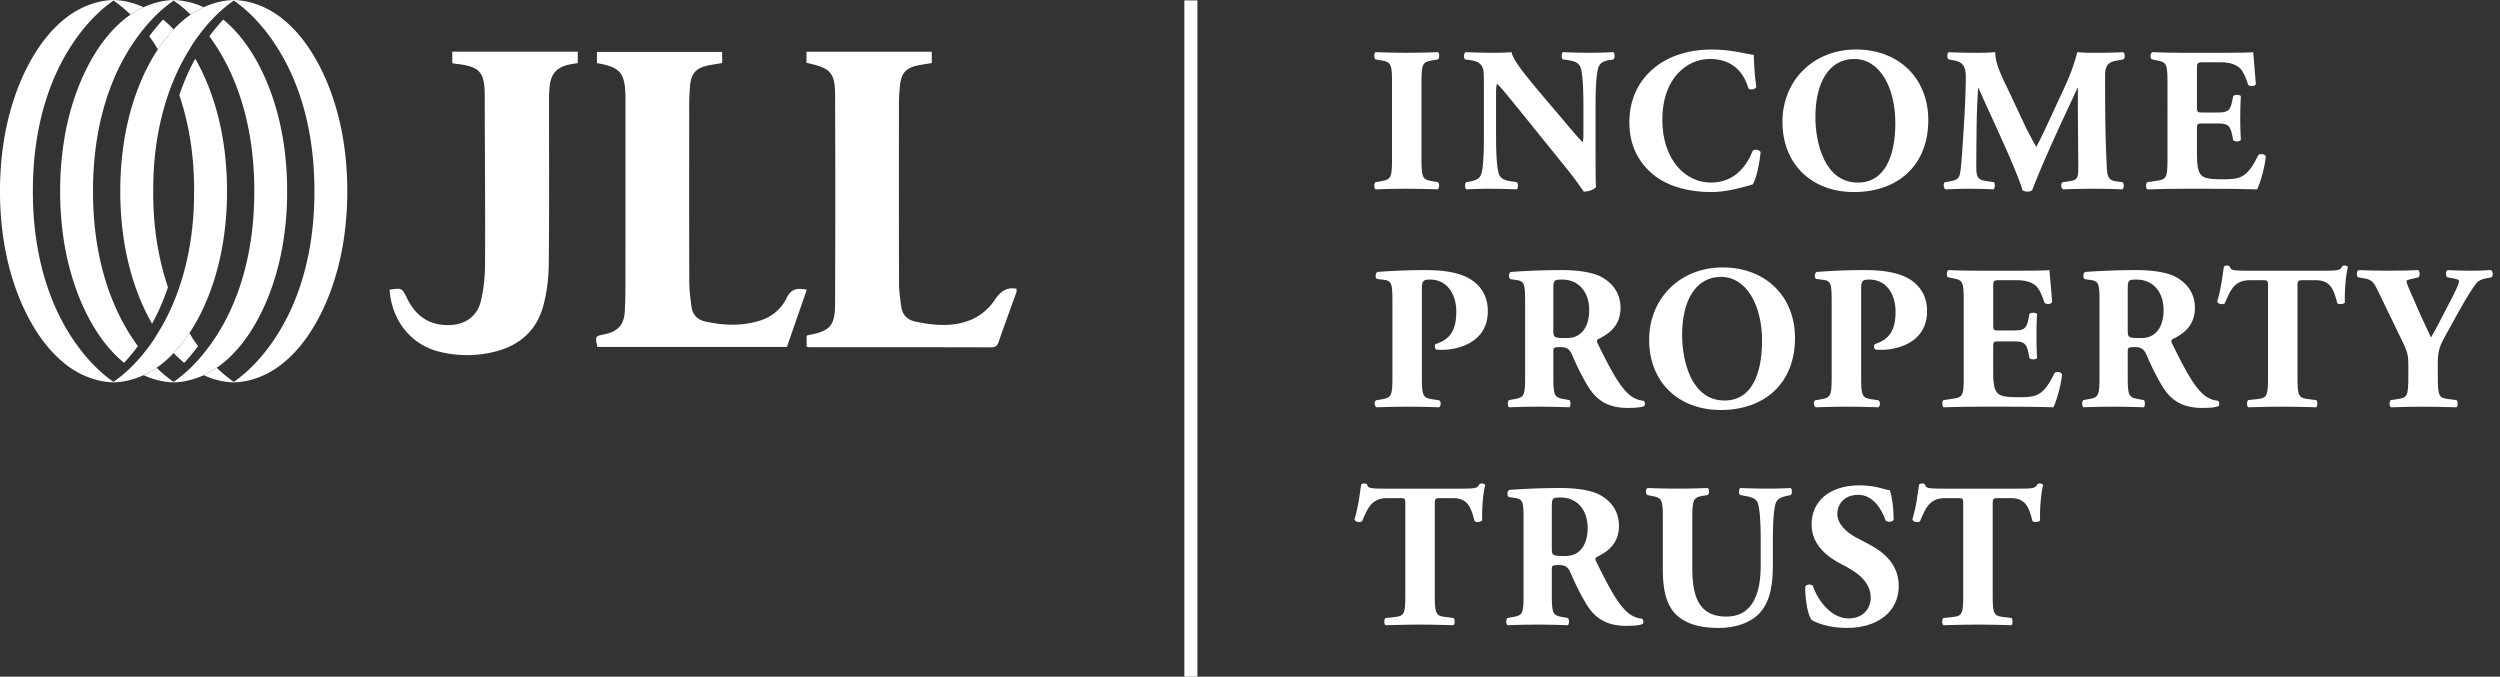 <svg viewBox="0 0 266 72" xmlns="http://www.w3.org/2000/svg" fill-rule="evenodd" clip-rule="evenodd" stroke-linejoin="round" stroke-miterlimit="1.414" class="logo__svg">
    <rect x="0" y="0" width="266" height="72" fill="#333333" stroke="none"/>
    <g>
      <path d="M151.245 16.883c0 2.062.131 2.215 1.14 2.39l.614.11c.175.132.153.636-.022.767a88.04 88.04 0 0 0-3.288-.066c-1.053 0-2.149.022-3.333.066-.175-.131-.175-.635 0-.767l.614-.11c1.008-.175 1.14-.328 1.14-2.39V8.816c0-2.061-.132-2.214-1.14-2.389l-.614-.11c-.175-.131-.175-.636 0-.768 1.184.045 2.28.067 3.333.067 1.03 0 2.127-.022 3.31-.067.175.132.175.637 0 .768l-.614.11c-1.009.175-1.14.328-1.14 2.389v8.067z" fill="#ffffff" fill-rule="nonzero"></path>
      <path d="M169.769 16.358c0 1.425 0 2.806.044 3.53-.154.262-.768.503-1.294.503-.022 0-.745-1.118-1.775-2.389l-5.065-6.271c-1.271-1.555-1.995-2.476-2.389-2.806-.11.221-.11.593-.11 1.404v4.253c0 1.776.088 3.42.329 4.012.197.46.701.613 1.272.701l.614.088c.175.176.13.636 0 .767a77.226 77.226 0 0 0-2.939-.066c-.81 0-1.622.022-2.455.066-.131-.131-.175-.591 0-.767l.373-.066c.591-.11 1.031-.263 1.205-.723.242-.592.308-2.236.308-4.012V9.014c0-1.206-.022-1.557-.154-1.864-.176-.372-.483-.636-1.249-.745l-.614-.088c-.154-.175-.131-.701.087-.768a72.52 72.52 0 0 0 3.026.067c.745 0 1.381-.022 1.841-.067.219.988 1.644 2.654 3.618 5l1.842 2.169c.963 1.14 1.599 1.908 2.104 2.411.087-.218.087-.591.087-.985v-3.025c0-1.776-.087-3.421-.328-4.013-.197-.46-.68-.614-1.272-.701l-.591-.088c-.177-.175-.132-.636 0-.768 1.183.045 2.038.067 2.937.067.811 0 1.6-.022 2.455-.067.132.132.175.593 0 .768l-.394.066c-.571.087-.988.263-1.185.723-.241.592-.328 2.237-.328 4.013v5.239z" fill="#ffffff" fill-rule="nonzero"></path>
      <path d="M186.604 5.835c0 .395.065 2.148.264 3.42-.089.263-.68.351-.833.153-.593-2.038-1.996-3.135-4.123-3.135-2.433 0-5.042 2.082-5.042 6.445 0 4.364 2.522 6.709 5.152 6.709 2.652 0 3.881-1.908 4.473-3.398.174-.176.701-.11.833.153-.154 1.622-.527 2.938-.833 3.442-1.184.329-2.742.811-4.451.811-2.148 0-4.34-.504-5.897-1.666-1.578-1.205-2.784-3.025-2.784-5.744 0-2.674 1.139-4.56 2.653-5.809 1.556-1.294 3.792-1.951 6.072-1.951 2.236 0 3.859.526 4.516.57z" fill="#ffffff" fill-rule="nonzero"></path>
      <path d="M197.301 6.273c-2.697 0-4.143 2.522-4.143 6.182 0 2.674.943 6.972 4.515 6.972 2.873 0 3.99-2.806 3.99-6.358 0-3.749-1.644-6.796-4.362-6.796zm7.87 6.511c0 4.78-3.201 7.651-7.914 7.651-4.407 0-7.606-2.894-7.606-7.476 0-4.34 3.244-7.694 7.826-7.694 4.56 0 7.694 3.069 7.694 7.519z" fill="#ffffff" fill-rule="nonzero"></path>
      <path d="M207.318 6.317c-.175-.175-.175-.701.066-.768.745.045 1.688.067 2.762.067.724 0 1.36 0 2.149-.067 0 1.36.767 2.697 1.732 4.759l1.447 3.09c.197.438.876 1.688 1.183 2.236.286-.526.636-1.206 1.228-2.499l1.117-2.411c1.053-2.259 1.535-3.289 2.018-5.175 1.009.089 1.688.067 2.346.067.723 0 1.731-.022 2.521-.067.24.132.24.549.066.768l-.636.11c-.899.153-1.337.416-1.337 1.578 0 4.516.043 6.883.175 9.646.044 1.008.132 1.535.987 1.644l.701.088c.175.176.175.679-.044.767a67.198 67.198 0 0 0-3.025-.066c-.987 0-2.193.022-3.244.066-.264-.11-.286-.613-.067-.767l.658-.088c1.008-.131 1.008-.395 1.008-1.731l-.043-5.701V9.365h-.044c-1.623 3.507-3.376 7.168-4.823 10.873a.707.707 0 0 1-.438.153c-.198 0-.439-.043-.571-.131-.854-2.719-3.464-8.046-4.691-10.895h-.044a71.713 71.713 0 0 0-.153 3.419 385.695 385.695 0 0 0-.044 4.933c0 1.096.132 1.403 1.008 1.534l.855.132c.176.154.132.657-.044.767a50.108 50.108 0 0 0-2.586-.066c-.701 0-1.601.022-2.477.066-.286-.088-.286-.657-.088-.767l.394-.066c1.118-.197 1.184-.329 1.316-1.688.109-1.074.218-2.981.35-5.064.088-1.469.155-3.245.155-4.428 0-1.25-.483-1.578-1.361-1.732l-.482-.088z" fill="#ffffff" fill-rule="nonzero"></path>
      <path d="M233.755 11.315c0 .615.023.658.615.658h1.512c1.14 0 1.404-.153 1.622-1.205l.11-.549c.154-.175.702-.175.811.022-.044.701-.065 1.49-.065 2.324 0 .833.021 1.622.065 2.323-.109.198-.657.22-.811.023l-.11-.548c-.218-1.052-.482-1.228-1.622-1.228h-1.512c-.592 0-.615.022-.615.68v2.608c0 1.009.088 1.711.352 2.082.285.395.701.571 2.301.571 1.908 0 2.653-.066 3.858-2.543.177-.242.724-.153.812.109-.088 1.141-.614 2.917-.921 3.508-1.162-.044-3.267-.066-5.064-.066h-2.849c-1.053 0-2.127.022-3.772.066-.175-.131-.175-.657 0-.767l1.03-.154c.988-.153 1.119-.284 1.119-2.301V8.75c0-1.995-.131-2.126-1.119-2.323l-.548-.11c-.197-.131-.174-.636.044-.768 1.031.045 2.106.067 3.158.067h4.647c1.403 0 2.652-.022 2.938-.067.022.351.174 1.93.284 3.399-.087.241-.592.285-.811.088-.241-.768-.548-1.425-.833-1.733-.416-.416-1.073-.679-2.148-.679h-1.754c-.724 0-.724.044-.724.855v3.836z" fill="#ffffff" fill-rule="nonzero"></path>
      <path d="M148.154 32.354c0-2.214-.043-2.477-.964-2.586l-.68-.088c-.197-.11-.197-.592.044-.745a66.669 66.669 0 0 1 5.065-.198c1.863 0 3.09.219 4.01.57 1.338.504 2.676 1.666 2.676 3.793 0 3.595-3.618 4.121-4.78 4.121-.262 0-.46 0-.701-.021-.175-.111-.219-.461-.066-.593 1.82-.569 2.193-1.863 2.193-3.485 0-1.622-.834-3.376-2.807-3.376-.811 0-.855.241-.855 1.118v9.251c0 2.039.131 2.215 1.119 2.368l.701.109c.241.11.241.615 0 .745a94.63 94.63 0 0 0-3.354-.065c-1.052 0-2.104.022-3.289.065-.241-.13-.285-.635-.044-.745l.615-.109c.986-.176 1.117-.329 1.117-2.368v-7.761z" fill="#ffffff" fill-rule="nonzero"></path>
      <path d="M165.275 35.139c0 .767.066.832 1.36.832.789 0 1.249-.197 1.665-.613.373-.373.79-1.074.79-2.368 0-1.972-1.163-3.244-2.872-3.244-.898 0-.943.065-.943 1.118v4.275zm-3.003-2.785c0-2.192-.044-2.433-.965-2.565l-.592-.087c-.219-.11-.219-.658.044-.767a78.157 78.157 0 0 1 5.437-.198c1.863 0 3.464.285 4.298.79 1.271.744 1.928 1.841 1.928 3.244 0 1.951-1.316 2.784-2.324 3.289-.219.109-.219.241-.109.482 1.446 2.937 2.345 4.582 3.398 5.481.569.46 1.14.592 1.468.612.198.111.198.44.088.572-.351.152-1.053.197-1.732.197-2.016 0-3.289-.724-4.253-2.302-.701-1.163-1.206-2.236-1.711-3.398-.261-.592-.612-.768-1.161-.768-.766 0-.811.044-.811.482v2.697c0 2.017.132 2.17 1.119 2.345l.592.111c.152.109.152.636 0 .766a84.96 84.96 0 0 0-3.224-.065c-1.096 0-2.059.022-3.201.065-.175-.13-.175-.657 0-.766l.593-.111c.986-.175 1.118-.328 1.118-2.345v-7.761z" fill="#ffffff" fill-rule="nonzero"></path>
      <path d="M183.119 29.46c-2.697 0-4.143 2.522-4.143 6.183 0 2.674.942 6.972 4.516 6.972 2.872 0 3.99-2.807 3.99-6.359 0-3.748-1.645-6.796-4.363-6.796zm7.87 6.511c0 4.78-3.201 7.652-7.913 7.652-4.408 0-7.608-2.894-7.608-7.476 0-4.341 3.244-7.694 7.826-7.694 4.56 0 7.695 3.068 7.695 7.518z" fill="#ffffff" fill-rule="nonzero"></path>
      <path d="M194.89 32.354c0-2.214-.044-2.477-.964-2.586l-.681-.088c-.197-.11-.197-.592.044-.745a66.712 66.712 0 0 1 5.065-.198c1.863 0 3.091.219 4.012.57 1.337.504 2.674 1.666 2.674 3.793 0 3.595-3.618 4.121-4.78 4.121-.262 0-.46 0-.701-.021-.175-.111-.219-.461-.065-.593 1.819-.569 2.192-1.863 2.192-3.485 0-1.622-.833-3.376-2.807-3.376-.81 0-.853.241-.853 1.118v9.251c0 2.039.13 2.215 1.117 2.368l.701.109c.241.11.241.615 0 .745a94.531 94.531 0 0 0-3.353-.065c-1.052 0-2.105.022-3.288.065-.242-.13-.287-.635-.045-.745l.614-.109c.986-.176 1.118-.329 1.118-2.368v-7.761z" fill="#ffffff" fill-rule="nonzero"></path>
      <path d="M212.077 34.503c0 .614.021.657.613.657h1.513c1.14 0 1.403-.153 1.622-1.205l.11-.549c.153-.175.702-.175.811.022a38.522 38.522 0 0 0-.066 2.324c0 .833.023 1.622.066 2.324-.109.198-.658.219-.811.022l-.11-.548c-.219-1.052-.482-1.228-1.622-1.228h-1.513c-.592 0-.613.022-.613.68v2.609c0 1.009.087 1.71.351 2.083.284.394.701.57 2.301.57 1.908 0 2.652-.066 3.858-2.544.175-.241.724-.153.812.11-.088 1.14-.614 2.916-.921 3.507-1.162-.043-3.267-.065-5.065-.065h-2.85a142.6 142.6 0 0 0-3.77.065c-.175-.13-.175-.657 0-.766l1.031-.155c.986-.152 1.117-.284 1.117-2.301v-8.177c0-1.995-.131-2.127-1.117-2.324l-.548-.109c-.198-.132-.176-.636.043-.768 1.03.044 2.104.066 3.157.066h4.647c1.403 0 2.654-.022 2.938-.066.022.351.176 1.929.285 3.398-.087.241-.592.285-.81.087-.242-.766-.548-1.424-.833-1.731-.416-.416-1.076-.68-2.15-.68h-1.754c-.722 0-.722.044-.722.855v3.837z" fill="#ffffff" fill-rule="nonzero"></path>
      <path d="M226.391 35.139c0 .767.066.832 1.359.832.789 0 1.249-.197 1.666-.613.372-.373.789-1.074.789-2.368 0-1.972-1.162-3.244-2.872-3.244-.898 0-.942.065-.942 1.118v4.275zm-3.003-2.785c0-2.192-.045-2.433-.965-2.565l-.593-.087c-.218-.11-.218-.658.045-.767a78.103 78.103 0 0 1 5.436-.198c1.864 0 3.465.285 4.298.79 1.271.744 1.928 1.841 1.928 3.244 0 1.951-1.315 2.784-2.323 3.289-.219.109-.219.241-.109.482 1.446 2.937 2.346 4.582 3.397 5.481.571.46 1.14.592 1.469.612.198.111.198.44.087.572-.351.152-1.052.197-1.731.197-2.016 0-3.289-.724-4.252-2.302-.703-1.163-1.206-2.236-1.711-3.398-.263-.592-.614-.768-1.162-.768-.767 0-.811.044-.811.482v2.697c0 2.017.132 2.17 1.118 2.345l.592.111c.153.109.153.636 0 .766a84.908 84.908 0 0 0-3.223-.065c-1.096 0-2.06.022-3.201.065-.175-.13-.175-.657 0-.766l.592-.111c.987-.175 1.119-.328 1.119-2.345v-7.761z" fill="#ffffff" fill-rule="nonzero"></path>
      <path d="M241.319 30.447c0-.526 0-.636-.526-.636h-1.359c-1.601 0-2.062.877-2.719 2.478-.262.131-.678.087-.81-.197.46-1.513.569-2.873.723-3.727a.524.524 0 0 1 .614-.022c.109.372.175.46 1.841.46h8.156c1.446 0 1.775-.022 1.972-.482a.538.538 0 0 1 .284-.067c.132 0 .287.089.331.154-.22.746-.373 2.522-.331 3.771-.109.197-.701.241-.81.066-.372-1.404-.68-2.434-2.324-2.434h-1.315c-.526 0-.592.066-.592.636v9.668c0 2.039.131 2.215 1.118 2.345l.878.111c.152.131.152.636 0 .766a116.736 116.736 0 0 0-3.508-.065c-1.052 0-2.194.022-3.728.065-.175-.13-.175-.635 0-.766l.988-.111c.986-.109 1.117-.306 1.117-2.345v-9.668z" fill="#ffffff" fill-rule="nonzero"></path>
      <path d="M259.381 40.115c0 2.039.133 2.215 1.119 2.345l.877.111c.154.131.154.636 0 .766-1.424-.043-2.5-.065-3.552-.065s-2.147.022-3.441.065c-.176-.13-.176-.635 0-.766l.745-.111c.987-.153 1.118-.306 1.118-2.345v-1.097c0-1.095-.021-1.446-.591-2.607l-2.61-5.393c-.437-.9-.634-1.25-1.402-1.382l-.746-.131c-.197-.176-.175-.702.088-.768.986.044 1.798.066 3.091.066 1.337 0 2.455-.022 3.201-.066.197.088.241.592.043.768l-.744.175c-.396.088-.528.175-.528.197 0 .176.111.504.571 1.534l1.031 2.346c.328.724.743 1.601 1.008 2.149.636-1.074 1.248-2.346 1.841-3.464.833-1.556 1.14-2.28 1.14-2.543 0-.131-.22-.219-.746-.307l-.504-.087c-.175-.11-.196-.658.021-.768.878.044 1.667.066 2.457.066.833 0 1.512-.022 2.149-.066.262.088.262.614.087.768l-.569.109c-.396.066-.812.219-1.053.526-.328.417-.877 1.206-1.93 3.113l-1.382 2.499c-.569 1.032-.789 1.579-.789 2.829v1.534z" fill="#ffffff" fill-rule="nonzero"></path>
      <path d="M149.526 53.635c0-.527 0-.636-.527-.636h-1.358c-1.601 0-2.061.877-2.719 2.477-.262.132-.679.088-.811-.197.46-1.513.57-2.872.723-3.728a.53.53 0 0 1 .615-.02c.109.372.174.46 1.84.46h8.156c1.447 0 1.776-.023 1.972-.483a.557.557 0 0 1 .287-.066c.13 0 .285.089.328.153-.219.746-.373 2.523-.328 3.772-.111.197-.703.241-.812.065-.373-1.403-.68-2.433-2.323-2.433h-1.317c-.525 0-.591.066-.591.636v9.667c0 2.039.131 2.214 1.119 2.346l.876.109c.154.132.154.637 0 .768a113.77 113.77 0 0 0-3.508-.066c-1.052 0-2.192.022-3.727.066-.176-.131-.176-.636 0-.768l.987-.109c.986-.109 1.118-.307 1.118-2.346v-9.667z" fill="#ffffff" fill-rule="nonzero"></path>
      <path d="M165.113 58.327c0 .766.064.832 1.358.832.789 0 1.249-.198 1.666-.614.373-.373.789-1.074.789-2.368 0-1.972-1.162-3.244-2.871-3.244-.899 0-.942.066-.942 1.118v4.276zm-3.005-2.786c0-2.192-.043-2.433-.964-2.565l-.592-.087c-.219-.109-.219-.657.043-.766a78.14 78.14 0 0 1 5.438-.199c1.863 0 3.463.285 4.296.79 1.272.744 1.93 1.841 1.93 3.244 0 1.952-1.315 2.785-2.325 3.289-.219.11-.219.241-.109.482 1.447 2.937 2.345 4.581 3.398 5.48.569.461 1.141.593 1.47.614.196.11.196.439.087.571-.351.152-1.052.197-1.732.197-2.017 0-3.289-.723-4.254-2.301-.701-1.163-1.206-2.237-1.709-3.399-.263-.592-.614-.767-1.162-.767-.767 0-.81.043-.81.482v2.696c0 2.018.131 2.17 1.117 2.346l.592.109c.154.111.154.637 0 .768a79.233 79.233 0 0 0-6.423 0c-.176-.131-.176-.657 0-.768l.592-.109c.986-.176 1.117-.328 1.117-2.346v-7.761z" fill="#ffffff" fill-rule="nonzero"></path>
      <path d="M176.926 55.147c0-2.039-.131-2.171-1.117-2.367l-.548-.11c-.176-.131-.198-.614.043-.746a77.757 77.757 0 0 0 6.401 0c.176.132.176.615 0 .746l-.525.087c-.987.176-1.119.351-1.119 2.39v5.063c0 2.566.286 5.394 3.618 5.394 2.807 0 3.661-2.455 3.661-5.458v-2.652c0-1.777-.088-3.443-.329-4.013-.197-.46-.68-.592-1.271-.701l-.592-.11c-.176-.176-.132-.614 0-.746 1.183.044 2.039.067 2.937.067.812 0 1.622-.023 2.455-.067.132.132.176.57 0 .746l-.394.087c-.57.132-.986.264-1.184.724-.241.57-.329 2.236-.329 4.013v2.455c0 2.06-.197 3.945-1.403 5.283-.965 1.03-2.565 1.578-4.341 1.578-1.665 0-3.156-.264-4.341-1.228-1.139-.942-1.622-2.565-1.622-4.954v-5.481z" fill="#ffffff" fill-rule="nonzero"></path>
      <path d="M196.502 66.81c-2.016 0-3.266-.57-3.727-.833-.416-.482-.701-2.061-.701-3.551.153-.286.658-.307.833-.066.439 1.425 1.907 3.442 3.771 3.442 1.622 0 2.367-1.119 2.367-2.215 0-1.775-1.666-2.828-2.981-3.486-1.578-.789-3.31-2.104-3.31-4.274-.022-2.478 1.907-4.187 5.085-4.187.724 0 1.622.087 2.5.351.284.087.483.132.744.174.176.483.396 1.667.396 3.135-.109.264-.657.285-.856.067-.373-1.119-1.314-2.719-2.893-2.719-1.447 0-2.236.942-2.236 2.039 0 1.008.898 1.929 1.995 2.499l1.447.768c1.358.723 3.091 1.995 3.091 4.406 0 2.696-2.215 4.45-5.525 4.45z" fill="#ffffff" fill-rule="nonzero"></path>
      <path d="M208.888 53.635c0-.527 0-.636-.526-.636h-1.36c-1.599 0-2.06.877-2.718 2.477-.262.132-.679.088-.811-.197.46-1.513.569-2.872.724-3.728a.523.523 0 0 1 .306-.109.5.5 0 0 1 .308.089c.109.372.175.46 1.841.46h8.155c1.447 0 1.775-.023 1.973-.483a.547.547 0 0 1 .285-.066c.132 0 .285.089.329.153-.22.746-.373 2.523-.329 3.772-.11.197-.701.241-.811.065-.373-1.403-.679-2.433-2.324-2.433h-1.315c-.526 0-.592.066-.592.636v9.667c0 2.039.132 2.214 1.118 2.346l.877.109c.153.132.153.637 0 .768a113.825 113.825 0 0 0-3.508-.066c-1.053 0-2.192.022-3.726.066-.176-.131-.176-.636 0-.768l.985-.109c.987-.109 1.119-.307 1.119-2.346v-9.667z" fill="#ffffff" fill-rule="nonzero"></path>
      <path d="M108.161 31.052c-.634 1.76-1.28 3.518-1.892 5.286-.148.422-.317.621-.819.619-6.439-.02-12.878-.014-19.316-.016-.083 0-.165-.023-.31-.044v-1.132c.033-.028.07-.086.118-.096 2.392-.44 2.903-.968 2.912-3.4.029-7.35.029-14.7.002-22.05-.01-2.518-.456-2.982-3.045-3.531v-1.18h13.33v1.198c-.488.084-1.009.157-1.523.265-1.184.247-1.704.799-1.841 1.983a17.036 17.036 0 0 0-.127 1.928 4422.07 4422.07 0 0 0 .007 19.273c.001.835.122 1.675.241 2.504.12.839.665 1.382 1.47 1.554 2.011.43 4.073.607 5.993-.207.932-.395 1.854-1.156 2.408-1.994.631-.954 1.25-1.482 2.392-1.297v.337z" fill="#ffffff" fill-rule="nonzero"></path>
      <path d="M85.839 30.83l-2.11 6.082H63.561c-.243-1.141-.243-1.141.768-1.346 1.398-.285 2.063-.993 2.146-2.412.068-1.146.07-2.298.071-3.446.007-6.283.003-12.565.003-18.847 0-.224.004-.449-.001-.674-.056-2.451-.572-3.051-3.035-3.47v-1.19H76.84v1.178c-.526.09-1.023.16-1.512.263-1.257.267-1.784.842-1.903 2.12a23.397 23.397 0 0 0-.093 2.1c-.006 6.254-.013 12.508.007 18.763.002.891.118 1.785.232 2.672.108.838.634 1.397 1.443 1.578 1.978.443 3.97.523 5.928-.116 1.235-.403 2.198-1.232 2.747-2.367.466-.967 1.114-1.116 2.15-.888z" fill="#ffffff" fill-rule="nonzero"></path>
      <path d="M48.123 6.725V5.5h13.351v1.214c-.305.05-.58.083-.85.14-1.392.288-2.024.992-2.148 2.411-.039.446-.06.896-.061 1.344-.003 5.862.039 11.725-.03 17.588-.018 1.495-.211 3.032-.617 4.468-.709 2.516-2.5 4.082-5.042 4.734a12.122 12.122 0 0 1-5.951.03c-3.041-.742-5.103-3.321-5.323-6.606 1.336-.2 1.313-.188 1.874.949.895 1.818 2.317 2.853 4.42 2.817 1.729-.031 3.022-.895 3.424-2.577.304-1.267.431-2.602.439-3.908.03-5.525-.015-11.051-.031-16.576v-1.345c-.007-2.532-.524-3.109-3.032-3.39-.111-.012-.221-.035-.423-.068z" fill="#ffffff" fill-rule="nonzero"></path>
      <path d="M15.277 39.919a9.165 9.165 0 0 0 1.384-.792c.094-.063.19-.125.28-.192a12.06 12.06 0 0 0 1.535-1.374 15.326 15.326 0 0 0 1.679-2.124c.395-.6.759-1.221 1.085-1.854 1.278-2.488 2.095-5.254 2.516-7.965.275-1.765.4-3.535.399-5.274.001-1.74-.124-3.51-.399-5.275-.421-2.709-1.238-5.478-2.516-7.965a19.894 19.894 0 0 0-.47-.858 24.232 24.232 0 0 0-1.69 3.88c.83 2.45 1.31 5.02 1.489 7.59.06.871.083 1.749.084 2.628h-.003c0 .878-.021 1.756-.082 2.627-.218 3.138-.881 6.28-2.092 9.191a22.885 22.885 0 0 1-1.679 3.275c-.153.246-.294.497-.457.737a20.17 20.17 0 0 1-1.063 1.429 17.366 17.366 0 0 1-1.386 1.524c-.523.511-1.084.982-1.674 1.402-.047.032-.092.07-.14.103v.055c1.098-.028 2.192-.309 3.2-.768z" fill="#ffffff" fill-rule="nonzero"></path>
      <path d="M21.675 39.919c.487-.222.95-.492 1.386-.791.093-.065.189-.127.28-.193 1.856-1.381 3.25-3.314 4.297-5.352 1.279-2.488 2.095-5.254 2.517-7.965.275-1.765.401-3.536.398-5.274a33.93 33.93 0 0 0-.398-5.275c-.421-2.71-1.238-5.478-2.517-7.965-.967-1.881-2.234-3.669-3.884-5.019a18.88 18.88 0 0 0-1.474 1.776c.158.216.312.434.46.653 2.638 3.893 3.904 8.556 4.228 13.202a38.919 38.919 0 0 1 0 5.255c-.324 4.646-1.59 9.31-4.228 13.202-.33.489-.686.965-1.065 1.43a17.81 17.81 0 0 1-1.384 1.525c-.525.51-1.085.981-1.675 1.401-.047.032-.093.07-.14.103v.054c1.098-.027 2.192-.308 3.199-.767z" fill="#ffffff" fill-rule="nonzero"></path>
      <path d="M29.739 38.935c1.857-1.381 3.251-3.314 4.299-5.351 1.278-2.489 2.095-5.255 2.516-7.966.274-1.765.4-3.535.398-5.274h.001a34.29 34.29 0 0 0-.399-5.274c-.421-2.712-1.238-5.477-2.516-7.966-1.047-2.038-2.441-3.971-4.299-5.351C28.354.723 26.617.044 24.876.001h-.001v.055c1.694 1.174 3.128 2.78 4.264 4.458 2.639 3.892 3.905 8.556 4.228 13.202a38.94 38.94 0 0 1 0 5.255c-.323 4.647-1.589 9.31-4.229 13.202-1.135 1.678-2.569 3.284-4.263 4.459v.055h.001c1.741-.043 3.478-.723 4.863-1.752z" fill="#ffffff" fill-rule="nonzero"></path>
      <path d="M21.675.769a9.306 9.306 0 0 0-1.385.791c-.092.065-.189.126-.278.192a12.01 12.01 0 0 0-1.536 1.374c-.623.655-1.18 1.37-1.679 2.125-.396.6-.758 1.22-1.084 1.853-1.278 2.489-2.096 5.255-2.517 7.966a34.163 34.163 0 0 0-.398 5.274 34.173 34.173 0 0 0 .398 5.274c.421 2.71 1.239 5.478 2.517 7.966.148.289.305.573.468.859a24.246 24.246 0 0 0 1.691-3.882c-.829-2.449-1.311-5.02-1.488-7.59a37.642 37.642 0 0 1-.084-2.627h.003c0-.878.021-1.756.081-2.627.218-3.14.881-6.281 2.092-9.193a22.766 22.766 0 0 1 1.68-3.273c.151-.246.293-.497.455-.737.329-.486.687-.965 1.064-1.43.433-.531.893-1.045 1.385-1.524.525-.51 1.084-.98 1.675-1.4.048-.035.092-.071.14-.103V0h-.001c-1.097.028-2.192.308-3.199.769zm-.006 2.308v.002-.002z" fill="#ffffff" fill-rule="nonzero"></path>
      <path d="M15.277.769c-.487.223-.95.492-1.386.791-.093.065-.188.125-.279.192-1.857 1.382-3.25 3.315-4.298 5.352-1.279 2.488-2.095 5.255-2.517 7.966a34.038 34.038 0 0 0-.397 5.274h-.001a34.049 34.049 0 0 0 .398 5.274c.422 2.71 1.238 5.478 2.517 7.966.967 1.881 2.235 3.668 3.886 5.02a19.49 19.49 0 0 0 1.473-1.777 19.44 19.44 0 0 1-.461-.653c-2.638-3.894-3.904-8.556-4.228-13.203a39.556 39.556 0 0 1-.089-2.627c.001-.879.03-1.755.089-2.627.324-4.647 1.59-9.31 4.229-13.203.329-.486.685-.965 1.064-1.43.431-.531.892-1.045 1.386-1.524.523-.51 1.083-.979 1.674-1.4.046-.035.092-.071.139-.103V0c-1.098.028-2.192.308-3.199.769z" fill="#ffffff" fill-rule="nonzero"></path>
      <path d="M7.213 1.753c-1.857 1.38-3.25 3.313-4.299 5.351C1.635 9.593.82 12.359.398 15.07A34.158 34.158 0 0 0 0 20.345a34.16 34.16 0 0 0 .398 5.273c.422 2.711 1.237 5.478 2.516 7.965 1.048 2.038 2.442 3.971 4.299 5.352 1.385 1.029 3.121 1.709 4.864 1.752v-.054c-1.694-1.176-3.127-2.781-4.264-4.459-2.638-3.893-3.904-8.557-4.228-13.203a40.24 40.24 0 0 1-.09-2.626c.002-.879.031-1.757.09-2.629.324-4.646 1.59-9.309 4.229-13.202C8.95 2.836 10.383 1.23 12.077.057V.001c-1.742.043-3.479.721-4.864 1.752z" fill="#ffffff" fill-rule="nonzero"></path>
      <path d="M19.599 38.604a19.088 19.088 0 0 0 1.473-1.779 21.967 21.967 0 0 1-.461-.651c-.162-.24-.304-.491-.457-.738a15.18 15.18 0 0 1-1.678 2.125c.353.371.727.72 1.123 1.043z" fill="#ffffff" fill-rule="nonzero"></path>
      <path d="M23.06 39.127a8.96 8.96 0 0 1-1.385.792c1.007.46 2.102.742 3.199.768v-.055a14.485 14.485 0 0 1-1.814-1.505z" fill="#ffffff" fill-rule="nonzero"></path>
      <path d="M17.872 40.645a7.61 7.61 0 0 0 .518-.077 11.125 11.125 0 0 1-.518-.382 14.613 14.613 0 0 1-1.211-1.059c-.435.301-.897.57-1.384.792a8.578 8.578 0 0 0 2.595.726zm.604.042v-.055c-.03-.02-.056-.044-.086-.064a7.61 7.61 0 0 1-.518.077c.2.022.402.037.604.042z" fill="#ffffff" fill-rule="nonzero"></path>
      <path d="M17.354 2.085a18.793 18.793 0 0 0-1.473 1.778c.158.216.313.433.46.652.163.238.304.491.457.736a15.422 15.422 0 0 1 1.679-2.125 12.72 12.72 0 0 0-1.123-1.041z" fill="#ffffff" fill-rule="nonzero"></path>
      <path d="M13.892 1.56c.434-.3.898-.569 1.385-.791-1.007-.46-2.102-.742-3.198-.768h-.001v.055c.643.446 1.248.954 1.814 1.504z" fill="#ffffff" fill-rule="nonzero"></path>
      <path d="M21.676.769A8.555 8.555 0 0 0 19.598.12a8.298 8.298 0 0 0-.518-.078A8.094 8.094 0 0 0 18.476 0v.057c.03.02.058.042.086.063.175.123.349.249.518.382.422.329.826.684 1.211 1.058a9.256 9.256 0 0 1 1.385-.791z" fill="#ffffff" fill-rule="nonzero"></path>
      <path fill="#ffffff" fill-rule="nonzero" d="M126.015.041h1.389V72h-1.389z"></path>
    </g>
  </svg>